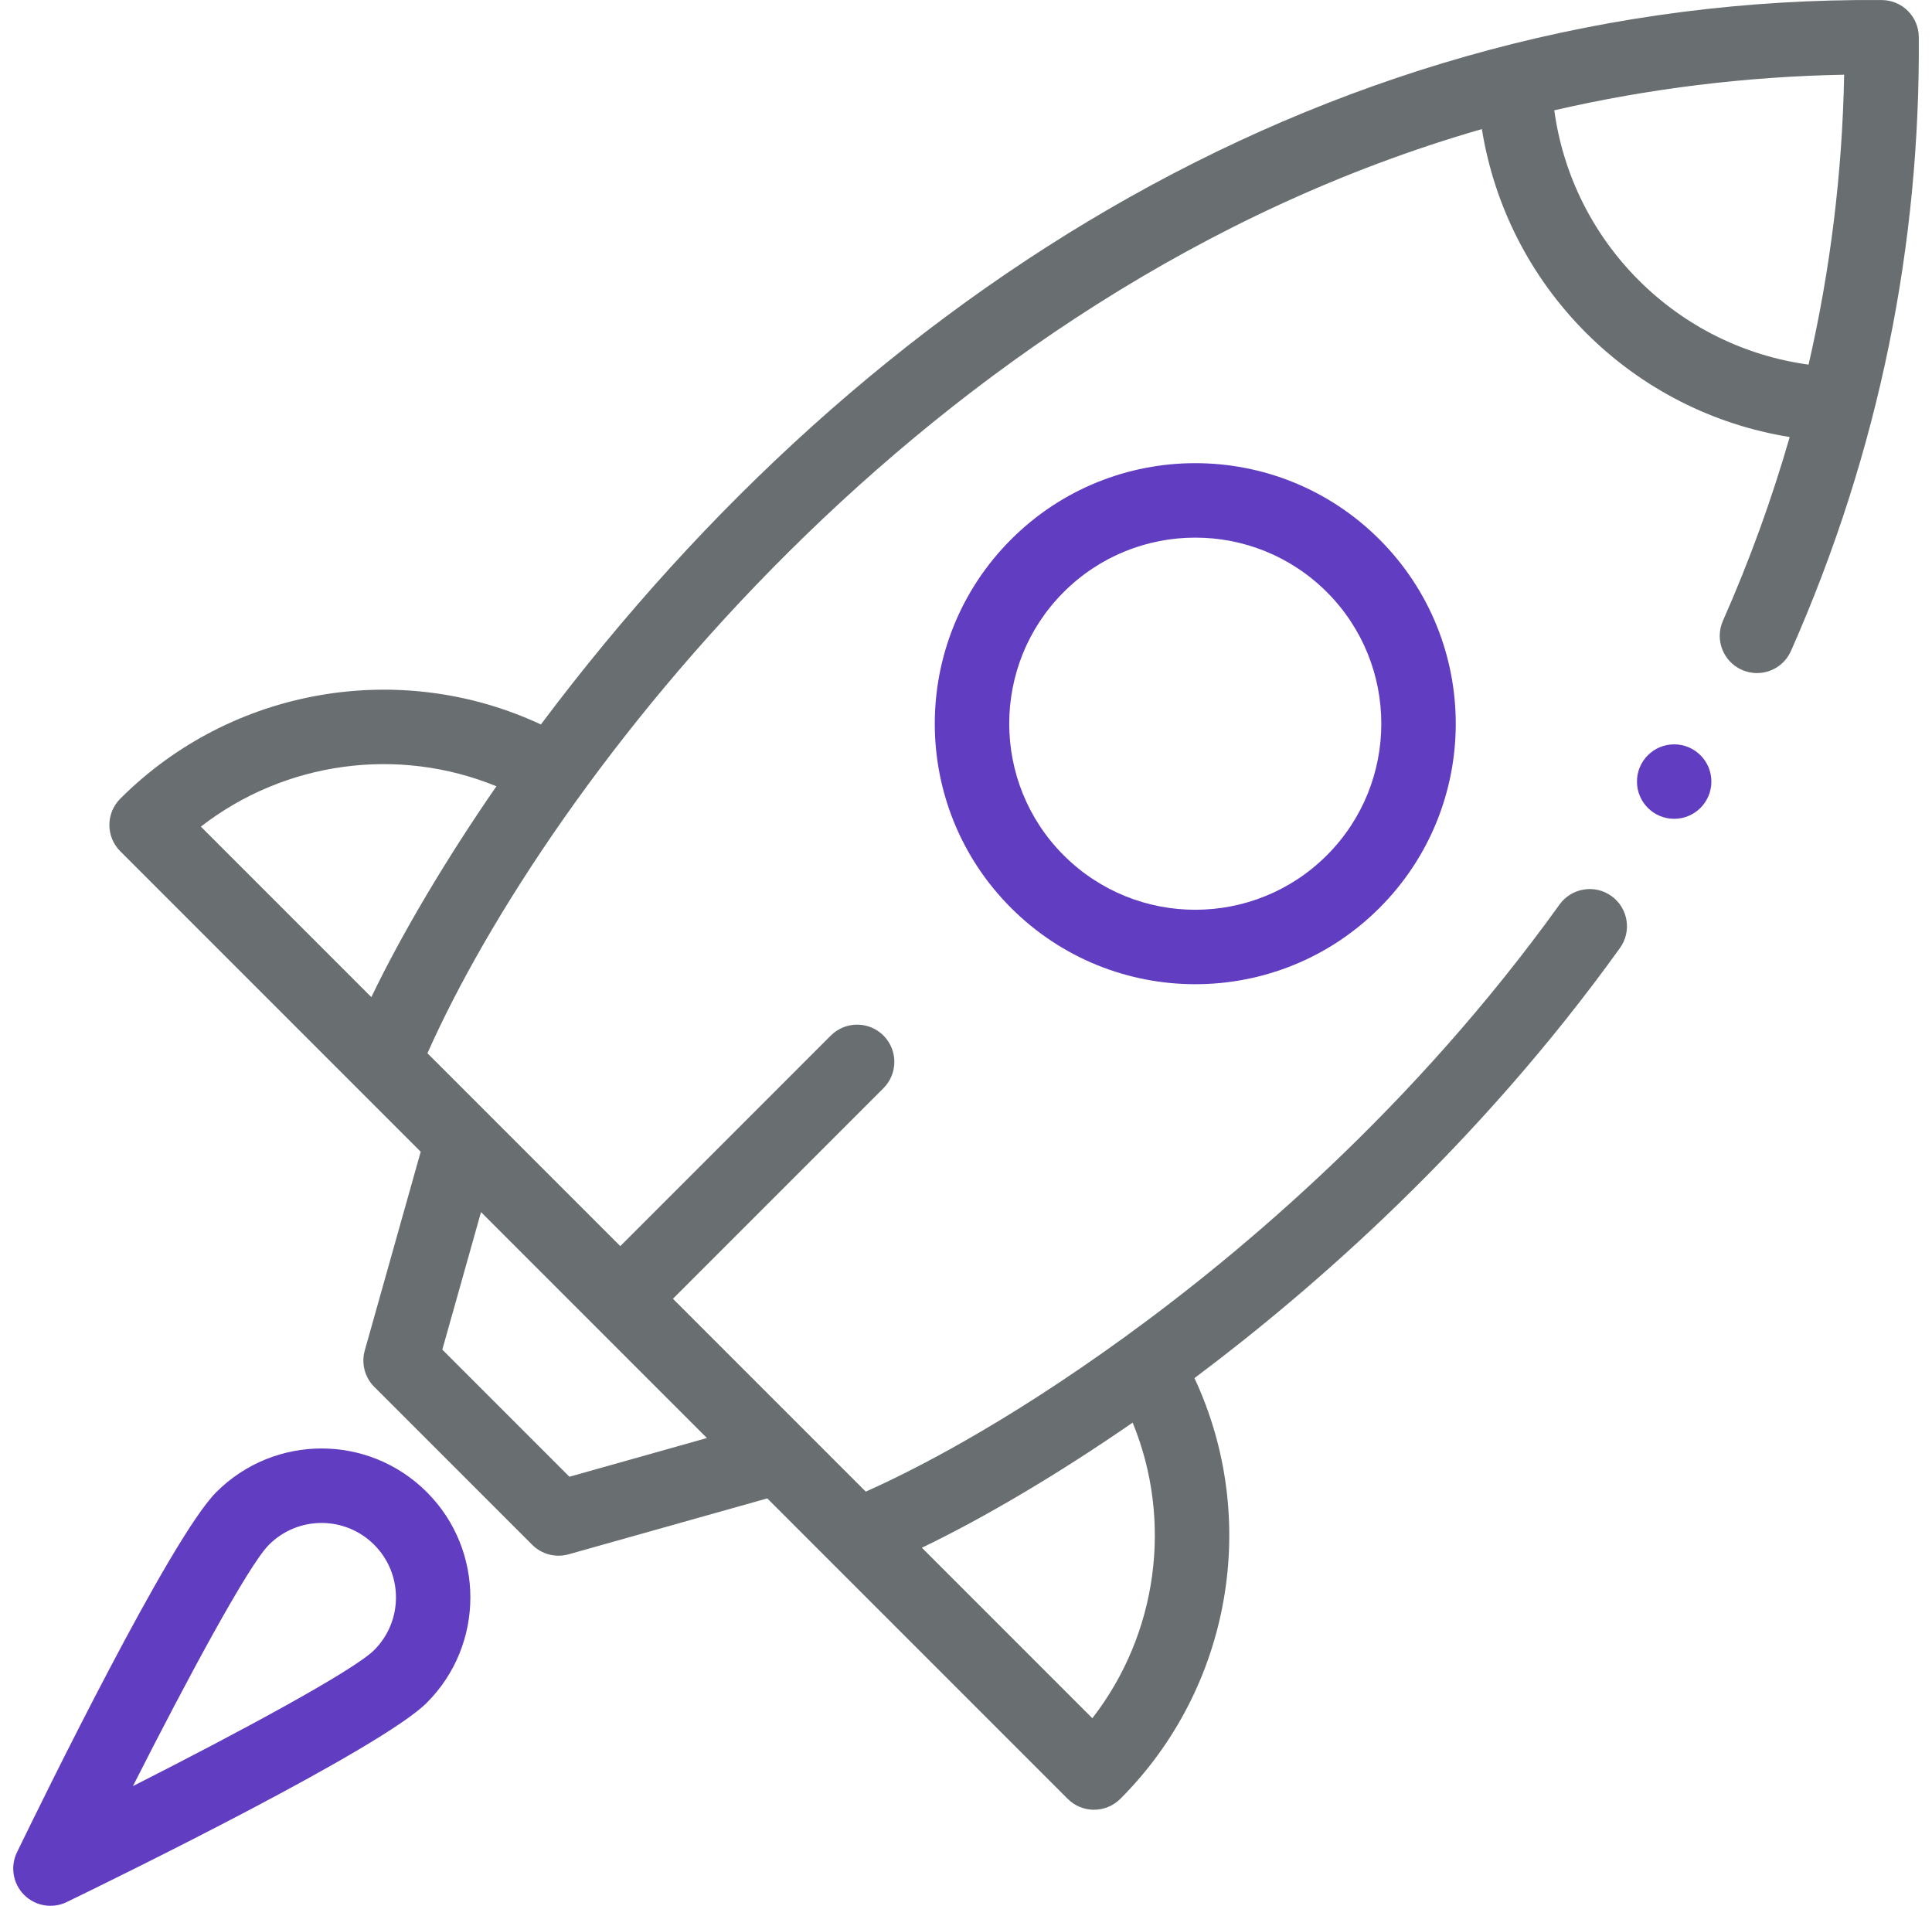 <?xml version="1.0" encoding="UTF-8"?>
<svg xmlns="http://www.w3.org/2000/svg" width="73" height="72" viewBox="0 0 73 72" fill="none">
  <g clip-path="url(#clip0_1846_33314)">
    <path d="M71.105 0.002C50.587 -0.159 32.825 10.838 20.438 27.37C15.131 24.891 8.748 25.97 4.545 30.173C3.996 30.722 3.995 31.612 4.545 32.161L15.896 43.512L13.783 51.019C13.645 51.509 13.782 52.035 14.142 52.395L20.109 58.361C20.47 58.723 20.998 58.858 21.484 58.721L28.991 56.608C30.212 57.829 39.129 66.747 40.342 67.959C40.891 68.508 41.781 68.508 42.331 67.959C46.535 63.755 47.613 57.371 45.132 52.064C49.692 48.649 55.879 43.228 61.21 35.815C61.663 35.185 61.52 34.306 60.889 33.852C60.259 33.399 59.38 33.543 58.926 34.173C53.421 41.83 46.953 47.285 42.496 50.513C37.881 53.859 34.402 55.601 32.712 56.352C31.358 54.998 26.99 50.63 25.426 49.066L33.381 41.111C33.93 40.562 33.93 39.671 33.381 39.122C32.832 38.573 31.942 38.573 31.392 39.122L23.438 47.077C18.176 41.816 23.902 47.54 16.151 39.791C20.627 29.715 34.821 10.97 55.992 4.877C56.459 7.78 57.821 10.467 59.928 12.575C62.036 14.682 64.722 16.044 67.623 16.511C66.947 18.859 66.103 21.188 65.1 23.453C64.786 24.164 65.107 24.994 65.818 25.308C66.529 25.623 67.359 25.301 67.672 24.591C71.042 16.974 72.557 9.166 72.501 1.398C72.496 0.629 71.874 0.007 71.105 0.002ZM42.797 53.745C44.321 57.457 43.74 61.736 41.274 64.913L34.833 58.472C37.224 57.322 40.029 55.659 42.797 53.745ZM18.175 45.792C19.07 46.686 25.806 53.423 26.711 54.328L21.515 55.79L16.713 50.988L18.175 45.792ZM14.031 37.671L7.59 31.229C10.766 28.764 15.045 28.183 18.757 29.705C16.844 32.472 15.182 35.277 14.031 37.671ZM68.336 13.775C65.914 13.444 63.667 12.335 61.917 10.586C60.168 8.836 59.059 6.59 58.728 4.167C62.298 3.344 65.971 2.892 69.681 2.822C69.611 6.533 69.159 10.206 68.336 13.775Z" fill="#696E71"></path>
    <path d="M38.203 20.38C34.36 24.223 34.359 30.458 38.203 34.301C42.045 38.143 48.28 38.144 52.123 34.301C55.966 30.458 55.966 24.223 52.123 20.38C48.281 16.538 42.045 16.537 38.203 20.38ZM50.135 32.312C47.391 35.056 42.935 35.056 40.191 32.312C37.448 29.569 37.447 25.112 40.191 22.369C42.935 19.625 47.391 19.625 50.135 22.369C52.878 25.112 52.878 29.569 50.135 32.312Z" fill="#613DC1"></path>
    <path d="M63.258 30.934C64.034 30.934 64.664 30.304 64.664 29.527C64.664 28.751 64.034 28.121 63.258 28.121C62.481 28.121 61.852 28.751 61.852 29.527C61.852 30.304 62.481 30.934 63.258 30.934Z" fill="#613DC1"></path>
    <path d="M8.172 56.372C6.445 58.1 1.596 68.011 0.641 69.98C0.38 70.519 0.488 71.164 0.912 71.588C1.338 72.013 1.984 72.119 2.52 71.859C4.489 70.904 14.399 66.054 16.128 64.328C16.128 64.328 16.128 64.328 16.128 64.327C18.321 62.134 18.321 58.565 16.128 56.372C13.93 54.173 10.372 54.172 8.172 56.372ZM14.139 62.338C13.366 63.111 9.098 65.412 5.022 67.478C7.087 63.402 9.388 59.134 10.161 58.361C11.261 57.261 13.039 57.261 14.139 58.361C15.236 59.457 15.236 61.242 14.139 62.338Z" fill="#613DC1"></path>
  </g>
  <defs>
    <clipPath id="clip0_1846_33314">
      <rect width="72" height="72" fill="white" transform="translate(0.5)"></rect>
    </clipPath>
  </defs>
</svg>
